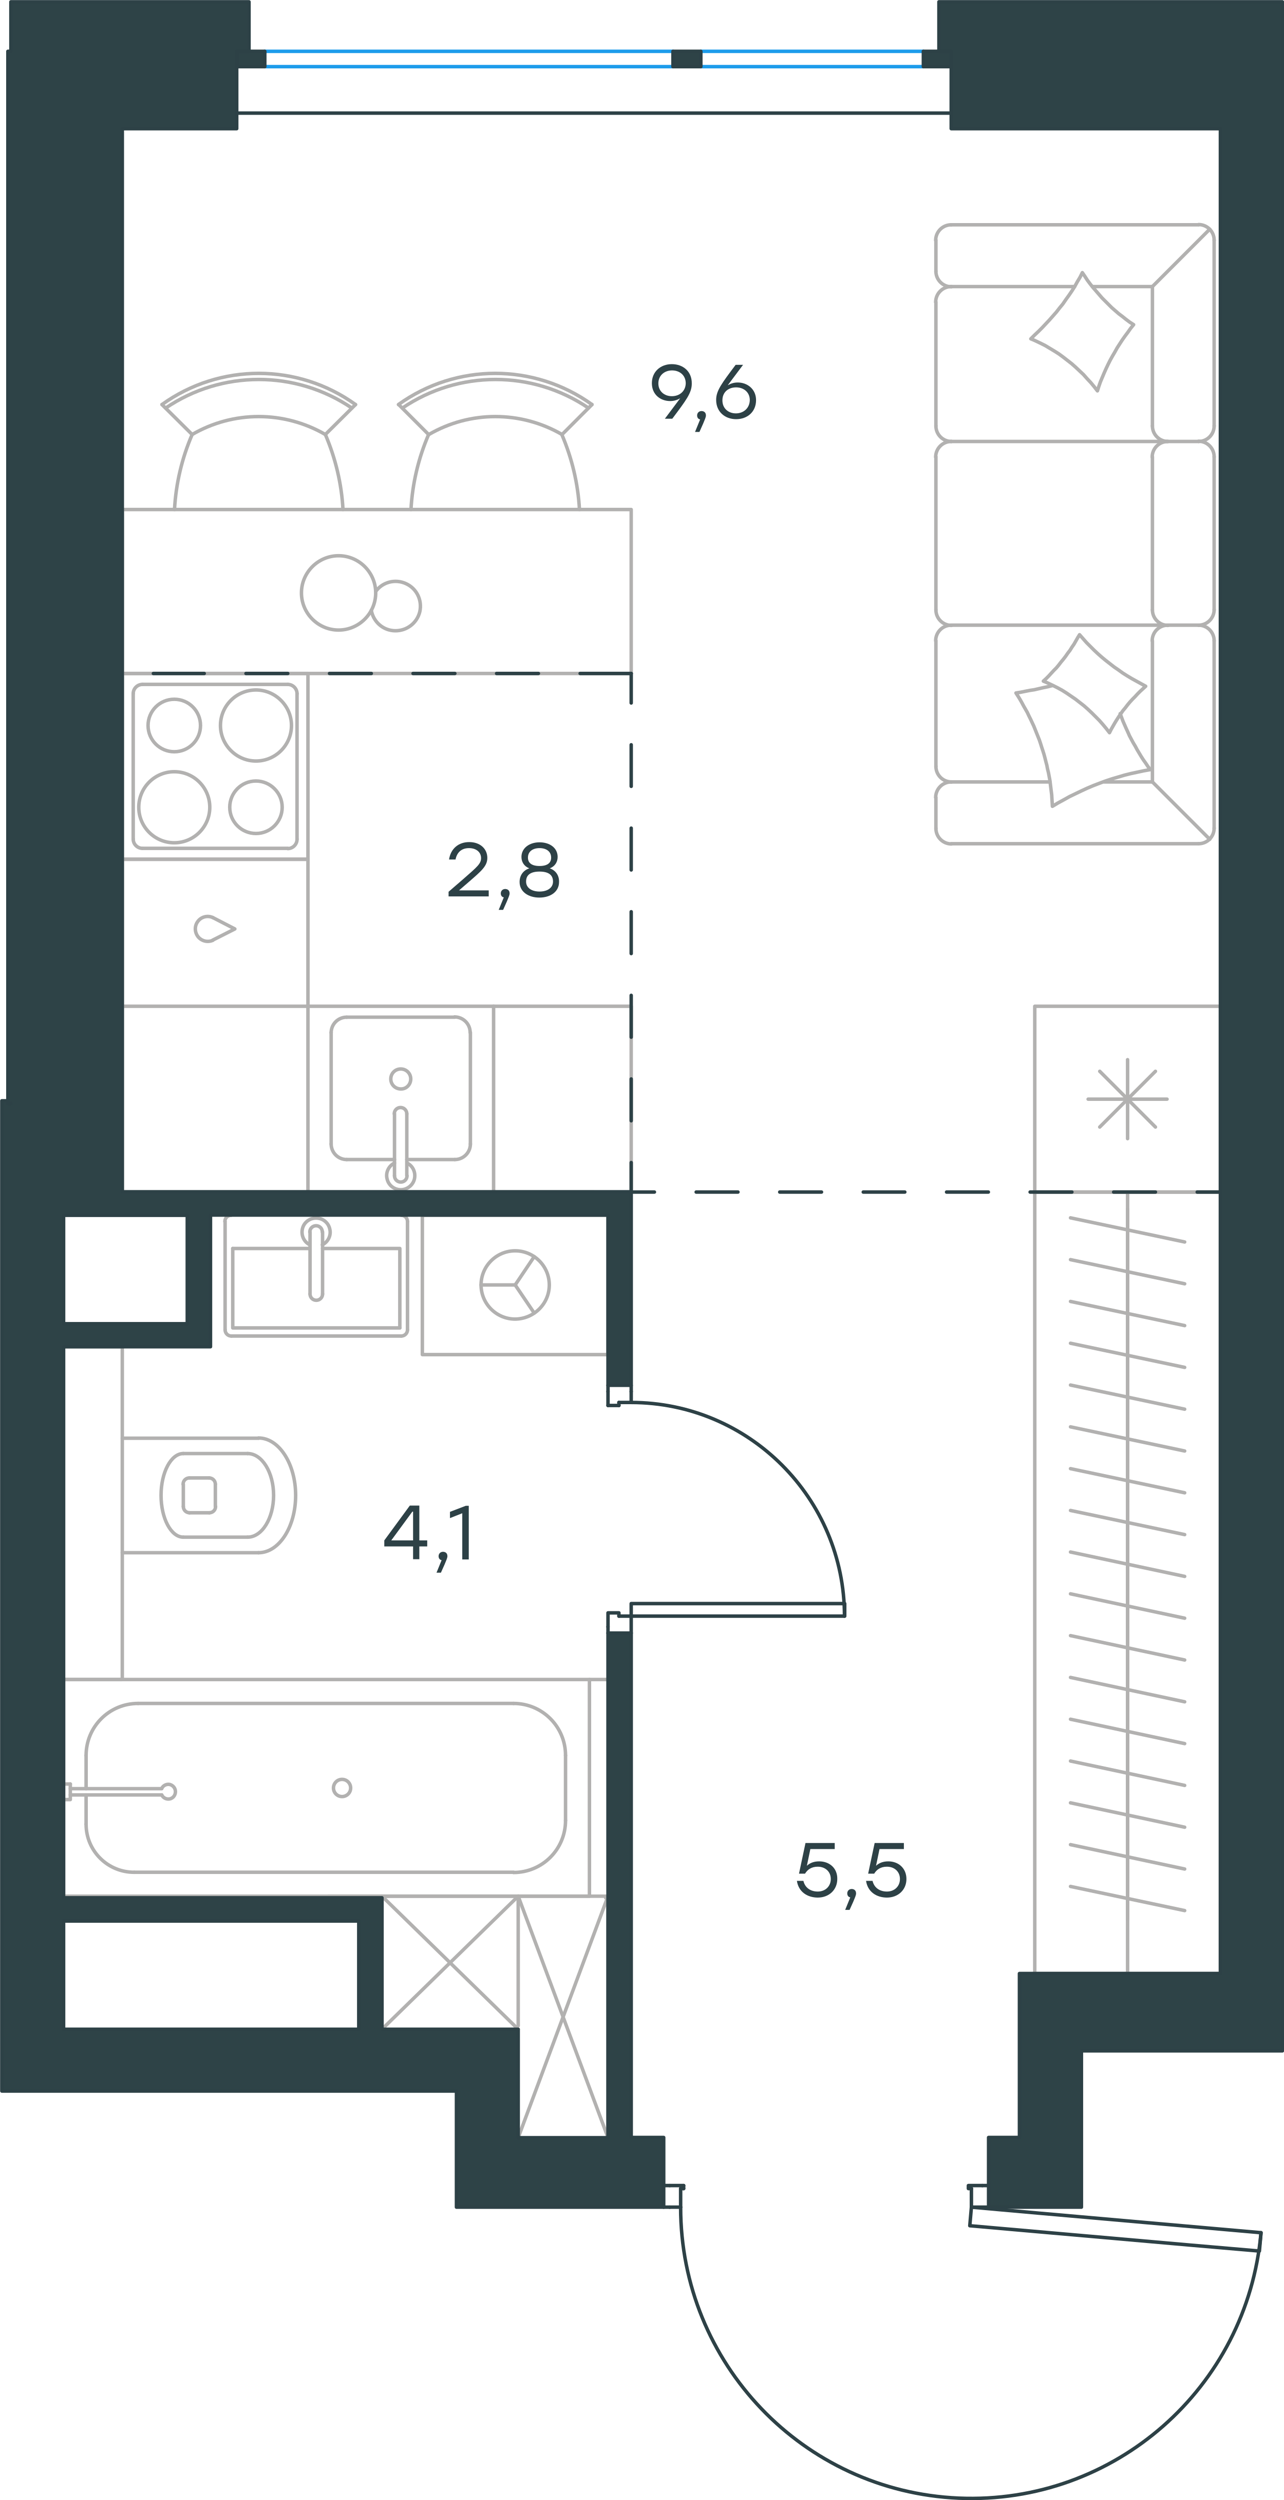 <?xml version="1.0" encoding="utf-8"?>
<!-- Generator: Adobe Illustrator 26.5.0, SVG Export Plug-In . SVG Version: 6.00 Build 0)  -->
<svg version="1.1" id="Слой_1" xmlns:xodm="http://www.corel.com/coreldraw/odm/2003"
	 xmlns="http://www.w3.org/2000/svg" xmlns:xlink="http://www.w3.org/1999/xlink" x="0px" y="0px" viewBox="0 0 553.3 1076.5"
	 style="enable-background:new 0 0 553.3 1076.5;" xml:space="preserve">
<style type="text/css">
	.st0{fill:none;stroke:#B2B1B0;stroke-width:1.5;stroke-linecap:round;stroke-linejoin:round;stroke-miterlimit:10;}
	.st1{fill:none;stroke:#1D9CEB;stroke-width:1.5;stroke-linecap:round;stroke-linejoin:round;stroke-miterlimit:10;}
	.st2{fill:none;stroke:#2D4146;stroke-width:1.5;stroke-linecap:round;stroke-linejoin:round;stroke-miterlimit:10;}
	
		.st3{fill-rule:evenodd;clip-rule:evenodd;fill:#2E4347;stroke:#2D4146;stroke-width:1.5;stroke-linecap:round;stroke-linejoin:round;stroke-miterlimit:10;}
	.st4{fill:#2D4146;}
</style>
<g id="Слой_x0020_1">
	<path class="st0" d="M253.6,175.7c-24.2-16.4-56-16.4-80.2,0"/>
	<path class="st0" d="M255.1,174.2c-24.9-17.9-58.5-17.9-83.4,0"/>
	<line class="st0" x1="242.2" y1="187.1" x2="255.1" y2="174.2"/>
	<line class="st0" x1="184.7" y1="187.1" x2="171.8" y2="174.2"/>
	<path class="st0" d="M242.2,187.1c-17.8-10.3-39.7-10.3-57.4,0"/>
	<path class="st0" d="M184.7,187.1c-4.4,10.2-7,21.1-7.6,32.3"/>
	<path class="st0" d="M249.7,219.4c-0.6-11.1-3.2-22-7.6-32.3"/>
	<path class="st0" d="M160,262.8c0.9,5,5.1,8.7,10.2,8.8c5.1,0.1,9.5-3.3,10.7-8.2c1.1-4.9-1.3-10-6-12.1c-4.6-2.1-10.1-0.7-13,3.4"
		/>
	<path class="st0" d="M161.9,255.3c0-8.8-7.2-16-16-16c-8.8,0-16,7.2-16,16s7.2,16,16,16C154.7,271.3,161.9,264.1,161.9,255.3"/>
	<path class="st0" d="M151.6,175.7c-24.2-16.4-56-16.4-80.2,0"/>
	<path class="st0" d="M153.2,174.2c-24.9-17.9-58.5-17.9-83.4,0"/>
	<line class="st0" x1="140.2" y1="187.1" x2="153.2" y2="174.2"/>
	<line class="st0" x1="82.8" y1="187.1" x2="69.8" y2="174.2"/>
	<path class="st0" d="M140.2,187.1c-17.8-10.3-39.7-10.3-57.4,0"/>
	<path class="st0" d="M82.8,187.1c-4.4,10.2-7,21.1-7.6,32.3"/>
	<path class="st0" d="M147.8,219.4c-0.6-11.1-3.2-22-7.6-32.3"/>
	<polyline class="st0" points="272,219.4 52.7,219.4 52.7,290 272,290 272,219.4 	"/>
	<path class="st0" d="M75.1,332.3c-8.5,0-15.3,6.9-15.3,15.3c0,8.5,6.9,15.3,15.3,15.3c8.5,0,15.3-6.9,15.3-15.3
		C90.4,339.2,83.6,332.3,75.1,332.3"/>
	<path class="st0" d="M75.1,301.1c-6.3,0-11.3,5.1-11.3,11.3c0,6.3,5.1,11.3,11.3,11.3c6.3,0,11.3-5.1,11.3-11.3
		C86.4,306.2,81.4,301.1,75.1,301.1"/>
	<path class="st0" d="M110.3,297.1c-8.5,0-15.3,6.9-15.3,15.3s6.9,15.3,15.3,15.3c8.5,0,15.3-6.9,15.3-15.3
		C125.6,304,118.7,297.1,110.3,297.1"/>
	<path class="st0" d="M110.3,336.3c-6.3,0-11.3,5.1-11.3,11.3c0,6.3,5.1,11.3,11.3,11.3c6.3,0,11.3-5.1,11.3-11.3
		C121.6,341.4,116.5,336.3,110.3,336.3"/>
	<path class="st0" d="M61.4,294.7c-2.2,0-4,1.8-4,4"/>
	<path class="st0" d="M57.4,361.3c0,2.2,1.8,4,4,4"/>
	<path class="st0" d="M128,298.7c0-2.2-1.8-4-4-4"/>
	<path class="st0" d="M124,365.4c2.2,0,4-1.8,4-4"/>
	<line class="st0" x1="57.4" y1="298.7" x2="57.4" y2="361.3"/>
	<line class="st0" x1="124" y1="294.7" x2="61.4" y2="294.7"/>
	<line class="st0" x1="128" y1="361.3" x2="128" y2="298.7"/>
	<line class="st0" x1="61.4" y1="365.3" x2="124" y2="365.3"/>
	<polyline class="st0" points="132.7,290 52.7,290 52.7,370 132.7,370 132.7,290 	"/>
	<line class="st0" x1="196" y1="499.3" x2="175.3" y2="499.3"/>
	<path class="st0" d="M177,464.6c0-2.4-1.9-4.3-4.3-4.3c-2.4,0-4.3,1.9-4.3,4.3c0,2.4,1.9,4.3,4.3,4.3C175.1,469,177,467,177,464.6"
		/>
	<path class="st0" d="M175.3,479.6c0-1.5-1.2-2.7-2.7-2.7c-1.5,0-2.7,1.2-2.7,2.7"/>
	<line class="st0" x1="175.3" y1="506.3" x2="175.3" y2="479.6"/>
	<path class="st0" d="M170,506.3c0,1.5,1.2,2.7,2.7,2.7c1.5,0,2.7-1.2,2.7-2.7"/>
	<line class="st0" x1="170" y1="506.3" x2="170" y2="479.6"/>
	<path class="st0" d="M170,500.8c-2.5,1.2-3.9,4.1-3.2,6.8c0.6,2.8,3.1,4.7,5.9,4.7c2.8,0,5.3-2,5.9-4.7c0.6-2.8-0.7-5.6-3.2-6.8"/>
	<path class="st0" d="M196,499.3c3.7,0,6.7-3,6.7-6.7"/>
	<path class="st0" d="M142.7,492.6c0,3.7,3,6.7,6.7,6.7"/>
	<path class="st0" d="M202.6,444.6c0-3.7-3-6.7-6.7-6.7"/>
	<path class="st0" d="M149.4,438c-3.7,0-6.7,3-6.7,6.7"/>
	<line class="st0" x1="202.7" y1="492.6" x2="202.7" y2="444.6"/>
	<line class="st0" x1="196" y1="438" x2="149.4" y2="438"/>
	<line class="st0" x1="142.7" y1="444.6" x2="142.7" y2="492.6"/>
	<line class="st0" x1="149.4" y1="499.3" x2="170" y2="499.3"/>
	<polyline class="st0" points="212.7,513.3 212.7,433.3 132.7,433.3 132.7,513.3 212.7,513.3 	"/>
	<path class="st0" d="M91.7,395.1c-2.2-1-4.9-0.4-6.4,1.6c-1.5,1.9-1.5,4.6,0,6.6c1.5,1.9,4.1,2.6,6.4,1.6"/>
	<polyline class="st0" points="91.7,395.1 101.2,400 91.7,404.8 	"/>
	<polyline class="st0" points="132.7,370 52.7,370 52.7,433.3 132.7,433.3 132.7,370 	"/>
	<polyline class="st0" points="272,513.3 272,433.3 212.7,433.3 	"/>
	<line class="st0" x1="212.7" y1="513.3" x2="256" y2="513.3"/>
	<polyline class="st0" points="132.7,513.3 52.7,513.3 52.7,433.3 	"/>
	<line class="st0" x1="254" y1="723.2" x2="262" y2="723.2"/>
	<line class="st0" x1="485.9" y1="520.6" x2="485.9" y2="538.6"/>
	<line class="st0" x1="510.5" y1="534.8" x2="461.3" y2="524.4"/>
	<line class="st0" x1="485.9" y1="538.6" x2="485.9" y2="556.6"/>
	<line class="st0" x1="510.5" y1="552.8" x2="461.3" y2="542.4"/>
	<line class="st0" x1="485.9" y1="556.6" x2="485.9" y2="574.6"/>
	<line class="st0" x1="510.5" y1="570.8" x2="461.3" y2="560.4"/>
	<line class="st0" x1="485.9" y1="574.6" x2="485.9" y2="592.6"/>
	<line class="st0" x1="510.5" y1="588.8" x2="461.3" y2="578.4"/>
	<line class="st0" x1="485.9" y1="592.6" x2="485.9" y2="610.6"/>
	<line class="st0" x1="510.5" y1="606.8" x2="461.3" y2="596.4"/>
	<line class="st0" x1="485.9" y1="610.6" x2="485.9" y2="628.6"/>
	<line class="st0" x1="510.5" y1="624.8" x2="461.3" y2="614.4"/>
	<line class="st0" x1="485.9" y1="628.6" x2="485.9" y2="646.6"/>
	<line class="st0" x1="510.5" y1="642.8" x2="461.3" y2="632.4"/>
	<line class="st0" x1="485.9" y1="646.6" x2="485.9" y2="664.6"/>
	<line class="st0" x1="510.5" y1="660.8" x2="461.3" y2="650.4"/>
	<line class="st0" x1="485.9" y1="664.6" x2="485.9" y2="682.6"/>
	<line class="st0" x1="510.5" y1="678.8" x2="461.3" y2="668.3"/>
	<line class="st0" x1="485.9" y1="682.6" x2="485.9" y2="700.6"/>
	<line class="st0" x1="510.5" y1="696.8" x2="461.3" y2="686.3"/>
	<line class="st0" x1="485.9" y1="700.6" x2="485.9" y2="718.5"/>
	<line class="st0" x1="510.5" y1="714.8" x2="461.3" y2="704.3"/>
	<line class="st0" x1="485.9" y1="513.3" x2="485.9" y2="849.8"/>
	<line class="st0" x1="485.9" y1="718.5" x2="485.9" y2="736.6"/>
	<line class="st0" x1="510.5" y1="732.8" x2="461.3" y2="722.3"/>
	<line class="st0" x1="485.9" y1="736.6" x2="485.9" y2="754.5"/>
	<line class="st0" x1="510.5" y1="750.8" x2="461.3" y2="740.3"/>
	<line class="st0" x1="485.9" y1="754.5" x2="485.9" y2="772.5"/>
	<line class="st0" x1="510.5" y1="768.8" x2="461.3" y2="758.3"/>
	<line class="st0" x1="485.9" y1="772.5" x2="485.9" y2="790.5"/>
	<line class="st0" x1="510.5" y1="786.8" x2="461.3" y2="776.3"/>
	<line class="st0" x1="485.9" y1="790.5" x2="485.9" y2="808.5"/>
	<line class="st0" x1="510.5" y1="804.8" x2="461.3" y2="794.3"/>
	<line class="st0" x1="485.9" y1="808.5" x2="485.9" y2="826.5"/>
	<line class="st0" x1="510.5" y1="822.7" x2="461.3" y2="812.3"/>
	<polyline class="st0" points="525.9,849.8 445.9,849.8 445.9,513.3 525.9,513.3 525.9,849.8 	"/>
	<line class="st0" x1="473.9" y1="485.3" x2="497.9" y2="461.3"/>
	<line class="st0" x1="497.9" y1="485.3" x2="473.9" y2="461.3"/>
	<line class="st0" x1="468.9" y1="473.3" x2="502.9" y2="473.3"/>
	<line class="st0" x1="485.9" y1="490.3" x2="485.9" y2="456.3"/>
	<polyline class="st0" points="445.9,433.3 525.9,433.3 525.9,513.3 445.9,513.3 445.9,433.3 	"/>
	<line class="st0" x1="496.6" y1="123.4" x2="470.7" y2="123.4"/>
	<polyline class="st0" points="444.2,145.9 445.2,146.3 446.3,146.8 448.4,147.8 450.4,148.8 452.4,150 454.4,151.2 456.3,152.4 
		458.2,153.8 460,155.2 461.8,156.6 463.5,158.1 465.2,159.7 466.9,161.3 468.4,163 470,164.7 471.5,166.5 472.9,168.3 473.5,166.4 
		474.2,164.4 475,162.5 475.8,160.6 476.6,158.8 477.5,156.9 478.4,155.1 479.4,153.3 480.4,151.6 481.4,149.8 482.5,148.1 
		483.6,146.4 484.8,144.7 486,143.1 487.2,141.4 488.5,139.8 486.8,138.7 485.2,137.5 483.7,136.3 482.1,135.1 480.6,133.8 
		479.1,132.5 477.7,131.1 476.3,129.7 474.9,128.3 473.6,126.8 472.3,125.3 471,123.8 469.8,122.3 468.6,120.7 467.5,119 
		466.4,117.4 465.4,119.4 464.2,121.4 463.1,123.4 461.9,125.3 460.6,127.2 459.3,129 458,130.9 456.6,132.6 455.2,134.4 
		453.7,136.1 452.2,137.8 450.6,139.5 449.1,141.1 447.5,142.7 445.8,144.3 444.2,145.9 	"/>
	<line class="st0" x1="496.6" y1="336.7" x2="475.9" y2="336.7"/>
	<polyline class="st0" points="453.5,295.2 451.6,295.7 449.6,296.1 445.7,297 443.7,297.3 441.7,297.7 439.7,298.1 437.8,298.4 
		438.7,299.8 439.5,301.1 440.3,302.5 441.1,304 441.9,305.4 442.7,306.8 443.4,308.3 444.1,309.7 444.8,311.2 445.5,312.7 
		446.1,314.2 446.7,315.7 447.3,317.2 447.9,318.7 448.4,320.2 448.9,321.8 449.4,323.3 449.9,324.9 450.3,326.4 450.7,328 
		451.1,329.5 451.4,331.1 451.8,332.7 452.1,334.3 452.4,335.9 452.6,337.5 452.8,339.1 453,340.7 453.2,342.3 453.3,344 
		453.4,345.6 453.5,347.2 456,345.7 458.4,344.4 460.9,343 463.4,341.8 465.9,340.6 468.5,339.4 471.1,338.3 473.7,337.3 
		476.4,336.3 479.1,335.4 481.8,334.6 484.5,333.8 487.3,333.1 490.1,332.5 492.9,331.9 495.7,331.4 494.7,330.1 493.7,328.6 
		492.7,327.2 491.8,325.8 490.9,324.3 490,322.8 489.2,321.3 488.3,319.8 487.5,318.3 486.7,316.8 486,315.2 485.3,313.7 
		484.6,312.1 483.9,310.5 483.3,308.9 482.7,307.3 	"/>
	<polyline class="st0" points="449.6,293.3 450.6,293.7 451.7,294.2 453.8,295.2 455.8,296.2 457.8,297.3 459.7,298.5 461.6,299.8 
		463.5,301.1 465.3,302.5 467.1,303.9 468.8,305.4 470.5,307 472.1,308.6 473.7,310.2 475.2,311.9 476.7,313.7 478.1,315.5 
		478.8,314.1 479.6,312.7 480.4,311.3 481.2,310 482.1,308.6 483,307.3 483.9,306 484.9,304.8 485.9,303.5 486.9,302.3 488,301.1 
		489.1,300 490.2,298.8 491.3,297.7 492.5,296.6 493.7,295.5 491.7,294.4 489.7,293.3 487.7,292.2 485.7,291 483.8,289.8 482,288.5 
		480.1,287.2 478.3,285.8 476.5,284.4 474.8,283 473.1,281.5 471.4,279.9 469.8,278.3 468.2,276.7 466.7,275 465.2,273.3 
		464.4,274.6 463.6,276 462.8,277.4 461.9,278.7 461.1,280 460.1,281.3 459.2,282.6 458.2,283.9 457.2,285.1 456.2,286.4 
		455.2,287.6 454.1,288.7 453,289.9 451.9,291.1 450.8,292.2 449.6,293.3 	"/>
	<line class="st0" x1="496.6" y1="123.4" x2="521.3" y2="98.7"/>
	<line class="st0" x1="496.6" y1="336.7" x2="521.3" y2="361.4"/>
	<line class="st0" x1="523.2" y1="275.9" x2="523.2" y2="356.7"/>
	<line class="st0" x1="496.6" y1="275.9" x2="496.6" y2="336.7"/>
	<line class="st0" x1="523.2" y1="183.4" x2="523.2" y2="103.4"/>
	<line class="st0" x1="523.2" y1="262.6" x2="523.2" y2="196.7"/>
	<line class="st0" x1="496.6" y1="196.7" x2="496.6" y2="262.6"/>
	<line class="st0" x1="496.6" y1="123.4" x2="496.6" y2="183.4"/>
	<path class="st0" d="M516.5,190.1c3.7,0,6.7-3,6.7-6.7"/>
	<path class="st0" d="M523.2,196.7c0-3.7-3-6.7-6.7-6.7"/>
	<path class="st0" d="M516.5,269.2c3.7,0,6.7-3,6.7-6.7"/>
	<path class="st0" d="M523.2,275.9c0-3.7-3-6.7-6.7-6.7"/>
	<path class="st0" d="M496.6,183.4c0,3.7,3,6.7,6.7,6.7"/>
	<path class="st0" d="M503.2,190.1c-3.7,0-6.7,3-6.7,6.7"/>
	<path class="st0" d="M496.6,262.6c0,3.7,3,6.7,6.7,6.7"/>
	<path class="st0" d="M503.2,269.2c-3.7,0-6.7,3-6.7,6.7"/>
	<line class="st0" x1="403.3" y1="183.4" x2="403.3" y2="130.1"/>
	<line class="st0" x1="403.3" y1="262.6" x2="403.3" y2="196.7"/>
	<line class="st0" x1="403.3" y1="330" x2="403.3" y2="275.9"/>
	<path class="st0" d="M409.9,123.4c-3.7,0-6.7,3-6.7,6.7"/>
	<path class="st0" d="M403.3,183.4c0,3.7,3,6.7,6.7,6.7"/>
	<path class="st0" d="M409.9,190.1c-3.7,0-6.7,3-6.7,6.7"/>
	<path class="st0" d="M403.3,262.6c0,3.7,3,6.7,6.7,6.7"/>
	<path class="st0" d="M409.9,269.2c-3.7,0-6.7,3-6.7,6.7"/>
	<path class="st0" d="M403.3,330c0,3.7,3,6.7,6.7,6.7"/>
	<path class="st0" d="M403.3,116.8c0,3.7,3,6.7,6.7,6.7"/>
	<path class="st0" d="M409.9,96.8c-3.7,0-6.7,3-6.7,6.7"/>
	<path class="st0" d="M523.2,103.4c0-3.7-3-6.7-6.7-6.7"/>
	<path class="st0" d="M516.5,363.3c3.7,0,6.7-3,6.7-6.7"/>
	<path class="st0" d="M409.9,336.7c-3.7,0-6.7,3-6.7,6.7"/>
	<path class="st0" d="M403.3,356.7c0,3.7,3,6.7,6.7,6.7"/>
	<line class="st0" x1="516.5" y1="190.1" x2="409.9" y2="190.1"/>
	<line class="st0" x1="516.5" y1="269.2" x2="409.9" y2="269.2"/>
	<line class="st0" x1="516.5" y1="96.8" x2="409.9" y2="96.8"/>
	<line class="st0" x1="403.3" y1="103.4" x2="403.3" y2="116.8"/>
	<line class="st0" x1="409.9" y1="123.4" x2="463.1" y2="123.4"/>
	<line class="st0" x1="516.5" y1="363.3" x2="409.9" y2="363.3"/>
	<line class="st0" x1="403.3" y1="356.7" x2="403.3" y2="343.4"/>
	<line class="st0" x1="409.9" y1="336.7" x2="452.5" y2="336.7"/>
	<path class="st0" d="M90.2,651.4c1.5,0,2.7-1.2,2.7-2.7"/>
	<path class="st0" d="M92.8,639.1c0-1.5-1.2-2.7-2.7-2.7"/>
	<path class="st0" d="M79,648.7c0,1.5,1.2,2.7,2.7,2.7"/>
	<path class="st0" d="M81.6,636.4c-1.5,0-2.7,1.2-2.7,2.7"/>
	<line class="st0" x1="81.6" y1="651.4" x2="90.2" y2="651.4"/>
	<line class="st0" x1="92.8" y1="648.7" x2="92.8" y2="639.1"/>
	<line class="st0" x1="90.2" y1="636.4" x2="81.6" y2="636.4"/>
	<line class="st0" x1="79" y1="639.1" x2="79" y2="648.7"/>
	<path class="st0" d="M79,625.9c-5.3,0-9.6,8.1-9.6,18c0,9.9,4.3,18,9.6,18"/>
	<line class="st0" x1="106.7" y1="661.9" x2="79" y2="661.9"/>
	<path class="st0" d="M106.7,661.9c6.2,0,11.2-8.1,11.2-18c0-9.9-5-18-11.2-18"/>
	<line class="st0" x1="106.7" y1="625.9" x2="79" y2="625.9"/>
	<path class="st0" d="M111.4,668.6c8.8,0,16-11,16-24.7c0-13.6-7.2-24.7-16-24.7"/>
	<line class="st0" x1="111.4" y1="668.6" x2="52.7" y2="668.6"/>
	<line class="st0" x1="111.4" y1="619.3" x2="52.7" y2="619.3"/>
	<polyline class="st0" points="27.4,723.2 52.7,723.2 52.7,579.9 27.4,579.9 	"/>
	<line class="st0" x1="37.1" y1="785.5" x2="37.1" y2="772.9"/>
	<path class="st0" d="M69.7,772.9c0.6,1.3,2.1,2,3.5,1.7c1.4-0.3,2.4-1.6,2.4-3.1c0-1.5-1-2.7-2.4-3.1c-1.4-0.3-2.9,0.4-3.5,1.7"/>
	<line class="st0" x1="30.3" y1="772.9" x2="69.7" y2="772.9"/>
	<line class="st0" x1="30.3" y1="770.2" x2="69.7" y2="770.2"/>
	<line class="st0" x1="30.3" y1="768.2" x2="27.4" y2="768.2"/>
	<polyline class="st0" points="30.3,768.2 30.3,774.9 27.4,774.9 	"/>
	<path class="st0" d="M143.7,769.9c0,2,1.6,3.7,3.7,3.7c2,0,3.7-1.6,3.7-3.7c0-2-1.6-3.7-3.7-3.7
		C145.3,766.2,143.7,767.9,143.7,769.9"/>
	<path class="st0" d="M37.1,785.5c0,11.5,9.3,20.7,20.7,20.7"/>
	<path class="st0" d="M59.5,733.5c-12.4,0-22.4,10-22.4,22.4"/>
	<path class="st0" d="M221.3,806.3c12.4,0,22.4-10,22.4-22.4"/>
	<path class="st0" d="M243.7,755.9c0-12.4-10-22.4-22.4-22.4"/>
	<line class="st0" x1="37.1" y1="755.9" x2="37.1" y2="770.2"/>
	<line class="st0" x1="57.9" y1="806.2" x2="221.3" y2="806.2"/>
	<line class="st0" x1="243.7" y1="783.9" x2="243.7" y2="755.9"/>
	<line class="st0" x1="221.3" y1="733.5" x2="59.5" y2="733.5"/>
	<polyline class="st0" points="27.4,723.2 27.4,816.5 254,816.5 254,723.2 27.4,723.2 	"/>
	<polyline class="st0" points="230.2,565.4 222,553.3 230.2,541.1 	"/>
	<line class="st0" x1="222" y1="553.3" x2="207.3" y2="553.3"/>
	<path class="st0" d="M236.7,553.3c0-8.1-6.6-14.7-14.7-14.7c-8.1,0-14.7,6.6-14.7,14.7c0,8.1,6.6,14.7,14.7,14.7
		C230.1,567.9,236.7,561.4,236.7,553.3"/>
	<polyline class="st0" points="262,583.3 262,523.3 182,523.3 182,583.3 262,583.3 	"/>
	<line class="st0" x1="133.6" y1="537.6" x2="100.3" y2="537.6"/>
	<polyline class="st0" points="139,537.6 172.3,537.6 172.3,571.8 	"/>
	<polyline class="st0" points="172.3,571.8 100.3,571.8 100.3,537.6 	"/>
	<path class="st0" d="M97,572.6c0,1.5,1.2,2.7,2.7,2.7"/>
	<path class="st0" d="M172.9,575.3c1.5,0,2.7-1.2,2.7-2.7"/>
	<path class="st0" d="M99.6,523.3c-1.5,0-2.7,1.2-2.7,2.7"/>
	<path class="st0" d="M175.6,526c0-1.5-1.2-2.7-2.7-2.7"/>
	<path class="st0" d="M133.6,557.2c0,1.5,1.2,2.7,2.7,2.7c1.5,0,2.7-1.2,2.7-2.7"/>
	<line class="st0" x1="133.6" y1="530.5" x2="133.6" y2="557.2"/>
	<path class="st0" d="M138.9,530.5c0-1.5-1.2-2.7-2.7-2.7c-1.5,0-2.7,1.2-2.7,2.7"/>
	<line class="st0" x1="139" y1="530.5" x2="139" y2="557.2"/>
	<path class="st0" d="M138.9,536c2.5-1.2,3.9-4.1,3.2-6.8c-0.6-2.8-3.1-4.7-5.9-4.7c-2.8,0-5.3,1.9-5.9,4.7
		c-0.6,2.8,0.7,5.6,3.2,6.8"/>
	<line class="st0" x1="97" y1="526" x2="97" y2="572.6"/>
	<line class="st0" x1="99.7" y1="575.3" x2="172.9" y2="575.3"/>
	<line class="st0" x1="175.6" y1="572.6" x2="175.6" y2="526"/>
	<line class="st0" x1="262" y1="920.5" x2="223.3" y2="816.5"/>
	<polyline class="st0" points="261.5,816.5 262,816.5 223.3,920.5 	"/>
	<line class="st0" x1="262" y1="816.5" x2="262" y2="920.5"/>
	<line class="st0" x1="223.3" y1="872.3" x2="223.3" y2="816.5"/>
	<line class="st0" x1="223.3" y1="816.5" x2="164.6" y2="873.8"/>
	<polyline class="st0" points="164.6,873.8 164.6,816.5 223.3,873.8 	"/>
	<polyline class="st0" points="141.4,816.5 261,816.5 261,817.2 	"/>
	<line class="st1" x1="397.9" y1="28.7" x2="302" y2="28.7"/>
	<line class="st1" x1="290" y1="28.7" x2="114" y2="28.7"/>
	<line class="st1" x1="397.9" y1="22.1" x2="302" y2="22.1"/>
	<line class="st1" x1="290" y1="22.1" x2="114" y2="22.1"/>
	<line class="st2" x1="272" y1="513.3" x2="282" y2="513.3"/>
	<line class="st2" x1="300" y1="513.3" x2="318" y2="513.3"/>
	<line class="st2" x1="336" y1="513.3" x2="354" y2="513.3"/>
	<line class="st2" x1="372" y1="513.3" x2="389.9" y2="513.3"/>
	<line class="st2" x1="407.9" y1="513.3" x2="425.9" y2="513.3"/>
	<line class="st2" x1="443.9" y1="513.3" x2="461.9" y2="513.3"/>
	<line class="st2" x1="479.9" y1="513.3" x2="497.9" y2="513.3"/>
	<line class="st2" x1="515.9" y1="513.3" x2="525.9" y2="513.3"/>
	<line class="st2" x1="272" y1="513.3" x2="272" y2="500.6"/>
	<line class="st2" x1="272" y1="482.6" x2="272" y2="464.6"/>
	<line class="st2" x1="272" y1="446.6" x2="272" y2="428.6"/>
	<line class="st2" x1="272" y1="410.6" x2="272" y2="392.6"/>
	<line class="st2" x1="272" y1="374.6" x2="272" y2="356.6"/>
	<line class="st2" x1="272" y1="338.6" x2="272" y2="320.7"/>
	<line class="st2" x1="272" y1="302.7" x2="272" y2="290"/>
	<line class="st2" x1="66.1" y1="290" x2="88" y2="290"/>
	<line class="st2" x1="106" y1="290" x2="124" y2="290"/>
	<line class="st2" x1="142" y1="290" x2="160" y2="290"/>
	<line class="st2" x1="178" y1="290" x2="196" y2="290"/>
	<line class="st2" x1="214" y1="290" x2="232" y2="290"/>
	<line class="st2" x1="250" y1="290" x2="272" y2="290"/>
	<line class="st2" x1="272" y1="599.2" x2="272" y2="596.6"/>
	<polyline class="st2" points="272,703.2 272,700.5 272,695.9 	"/>
	<line class="st2" x1="272" y1="603.9" x2="272" y2="599.2"/>
	<path class="st2" d="M363.9,695.9c0-50.8-41.2-92-92-92"/>
	<line class="st2" x1="262" y1="599.2" x2="262" y2="605.2"/>
	<line class="st2" x1="262" y1="700.5" x2="262" y2="703.2"/>
	<line class="st2" x1="272" y1="695.9" x2="266.7" y2="695.9"/>
	<polyline class="st2" points="262,700.5 262,694.5 266.7,694.5 266.7,695.9 	"/>
	<line class="st2" x1="266.7" y1="603.9" x2="266.7" y2="605.2"/>
	<line class="st2" x1="262" y1="596.6" x2="262" y2="599.2"/>
	<line class="st2" x1="272" y1="603.9" x2="266.7" y2="603.9"/>
	<line class="st2" x1="266.7" y1="605.2" x2="262" y2="605.2"/>
	<polyline class="st2" points="301.3,695.9 364,695.9 364,690.5 334.7,690.5 272,690.5 272,695.9 301.3,695.9 	"/>
	<line class="st2" x1="288.6" y1="950.4" x2="286" y2="950.4"/>
	<polyline class="st2" points="425.9,950.4 423.3,950.4 418.6,950.4 	"/>
	<line class="st2" x1="293.3" y1="950.4" x2="288.6" y2="950.4"/>
	<path class="st2" d="M293.3,950.5c0,67.1,52.8,122.3,119.8,125.2c67,2.9,124.4-47.4,130.3-114.3"/>
	<line class="st2" x1="288.6" y1="941.1" x2="294.6" y2="941.1"/>
	<line class="st2" x1="423.3" y1="941.1" x2="425.9" y2="941.1"/>
	<line class="st2" x1="418.6" y1="950.4" x2="418.6" y2="942.4"/>
	<polyline class="st2" points="423.3,941.1 417.3,941.1 417.3,942.4 418.6,942.4 	"/>
	<line class="st2" x1="293.3" y1="942.4" x2="294.6" y2="942.4"/>
	<line class="st2" x1="286" y1="941.1" x2="288.6" y2="941.1"/>
	<line class="st2" x1="293.3" y1="950.4" x2="293.3" y2="942.4"/>
	<line class="st2" x1="294.6" y1="942.4" x2="294.6" y2="941.1"/>
	<polyline class="st2" points="543.4,961.4 542.7,969.3 513.6,966.8 417.9,958.4 418.6,950.4 447.8,953 543.4,961.4 	"/>
	<polygon class="st3" points="409.9,22.1 397.9,22.1 397.9,28.7 409.9,28.7 	"/>
	<polygon class="st3" points="302,22.1 290,22.1 290,28.7 302,28.7 	"/>
	<polygon class="st3" points="114.1,22.1 102.1,22.1 102.1,28.7 114.1,28.7 	"/>
	<line class="st2" x1="409.9" y1="48.7" x2="102.1" y2="48.7"/>
	<path class="st3" d="M4.7,475.1v0.1H3.4L4.7,475.1z M0.8,883.1v17.3h26.6h56H114h82.7v36v10v0.7v3.3H286v-3.3v-26.7h-14V703.2h-10
		v217.3h-38.7v-46.7h-26.6h-32.1v-46.6v-10h-10H27.4V579.9h25.3h38v-10v-46.7H262v73.3h10v-83.3h-10H52.7v-16.7V55.4H102V22.1h4h1.3
		V0.8h-1.3H4.7v21.3H3.4v451.9H0.8v22.7v26.7L0.8,883.1L0.8,883.1z M80.7,523.3v46.7h-28H27.4v-46.7h25.3H80.7z M154.6,873.8H27.4
		v-46.6h127.2L154.6,873.8L154.6,873.8z M552.6,568.6v-46.7v-10V55.4V0.8h-148v21.3h5.3v33.3h116v794.4h-86.6v33.3v37.3h-13.3v26.7
		v3.3h40v-13.3v-54h86.6v-33.3v-53.3v-10V578.6V568.6z"/>
	<path class="st4" d="M184.1,663.3h-3.4v-15h-4.1l-11,15v2.6h12.4v5.5h2.7v-5.5h3.4V663.3z M168.6,663.3l9.1-12.4h0.3v12.4
		L168.6,663.3z"/>
	<path id="_x31_" class="st4" d="M192.8,670.1c0-1.5-1.1-1.9-1.9-1.9c-1.1,0-1.9,0.8-1.9,1.9c0,0.9,0.5,1.6,1.3,1.7l-2.2,5.4h1.9
		C192.7,671.3,192.8,670.6,192.8,670.1L192.8,670.1z"/>
	<polygon id="_x32_" class="st4" points="200.7,648.4 193.9,651 193.9,653.7 199.2,651.6 199.2,671.5 202,671.5 202,648.4 	"/>
	<path class="st4" d="M289.5,156.8c-4.8,0-8.6,3.2-8.6,8.2c0,5,3.8,7.7,7.9,7.7c1.7,0,3.1-0.5,4.3-1.2l-6.6,8.8h3.2
		c6-8,8.4-11.1,8.4-15.1C298.2,159.9,294.3,156.8,289.5,156.8z M289.5,170.6c-3.2,0-5.8-2.1-5.8-5.5c0-3.4,2.6-5.6,5.9-5.6
		c3.3,0,5.9,2.1,5.9,5.6C295.4,168.4,292.9,170.6,289.5,170.6z"/>
	<path id="_x31__00000039840706680970835480000016615691488390513815_" class="st4" d="M304.2,178.9c0-1.5-1.1-1.9-1.9-1.9
		c-1.1,0-1.9,0.8-1.9,1.9c0,0.9,0.5,1.6,1.3,1.7l-2.2,5.4h1.9C304.1,180.1,304.2,179.4,304.2,178.9L304.2,178.9z"/>
	<path id="_x32__00000002368724870465598920000004339967945809934258_" class="st4" d="M317.9,164.7c-1.7,0-3.1,0.5-4.3,1.2l6.6-8.8
		h-3.2c-6,8-8.4,11.1-8.4,15.1c0,5.2,3.9,8.3,8.6,8.3c4.9,0,8.6-3.2,8.6-8.2C325.8,167.5,322,164.7,317.9,164.7z M317.1,178
		c-3.2,0-5.8-2.1-5.8-5.6s2.5-5.6,5.9-5.6c3.3,0,5.9,2.1,5.9,5.5C323,175.8,320.4,178,317.1,178z"/>
	<path class="st4" d="M210.6,383.4h-12.8l4.4-3.8c5.3-4.6,7.8-6.7,7.8-10.2c0-3.9-3.1-6.8-7.8-6.8c-4.7,0-8,2.9-8.7,7.5h2.8
		c0.6-3,2.5-4.9,5.8-4.9c3.2,0,5.2,1.8,5.2,4.3c0,2.4-1.7,3.8-7.3,8.7l-6.7,5.8v2h17.3V383.4L210.6,383.4z"/>
	<path id="_x31__00000097467334266387618380000007013832323970867332_" class="st4" d="M219.6,384.7c0-1.5-1.1-1.9-1.9-1.9
		c-1.1,0-1.9,0.8-1.9,1.9c0,0.9,0.5,1.6,1.3,1.7l-2.2,5.4h1.9C219.5,385.9,219.6,385.2,219.6,384.7L219.6,384.7z"/>
	<path id="_x32__00000093173918165152086110000001583635830258790067_" class="st4" d="M236.9,373.9c2.2-0.8,3.4-2.7,3.4-4.9
		c0-3.9-3.4-6.3-7.8-6.3c-4.4,0-7.8,2.5-7.8,6.3c0,2.2,1.2,4.1,3.4,4.9c-2.7,0.9-4.2,3.1-4.2,5.9c0,4.2,3.8,6.7,8.5,6.7
		c4.8,0,8.5-2.5,8.5-6.7C241,377,239.5,374.8,236.9,373.9z M232.5,365.2c3,0,5,1.5,5,4.1c0,2.1-1.4,3.6-5,3.6c-3.6,0-5-1.5-5-3.6
		C227.5,366.7,229.5,365.2,232.5,365.2z M232.5,383.9c-3.4,0-5.8-1.6-5.8-4.3c0-2.9,2-4.3,5.8-4.3c3.8,0,5.8,1.4,5.8,4.3
		C238.3,382.3,235.9,383.9,232.5,383.9z"/>
	<path class="st4" d="M353,801.5c-2.3,0-4,0.7-5.3,1.9l1.5-7.2h10.5v-2.6h-12.6l-2.8,13.2h2.6c1.1-1.8,2.8-3,5.5-3
		c3.2,0,5.6,2.1,5.6,5.3c0,3.1-2.3,5.4-5.6,5.4c-3.1,0-5.5-1.6-6.2-4.6h-2.8c0.7,4.8,4.6,7.2,9,7.2c4.8,0,8.4-3.3,8.4-8
		C360.9,804.4,357.4,801.5,353,801.5L353,801.5z"/>
	<path id="_x31__00000133496237484415771880000013782408236299757706_" class="st4" d="M368.9,815.3c0-1.5-1.1-1.9-1.9-1.9
		c-1.1,0-1.9,0.8-1.9,1.9c0,0.9,0.5,1.6,1.3,1.7l-2.2,5.4h1.9C368.8,816.6,368.9,815.8,368.9,815.3L368.9,815.3z"/>
	<path id="_x32__00000132770534070918606800000002767664103989948073_" class="st4" d="M382.8,801.5c-2.3,0-4,0.7-5.3,1.9l1.5-7.2
		h10.5v-2.6h-12.6l-2.8,13.2h2.6c1.1-1.8,2.8-3,5.5-3c3.2,0,5.6,2.1,5.6,5.3c0,3.1-2.3,5.4-5.6,5.4c-3.1,0-5.5-1.6-6.2-4.6h-2.8
		c0.7,4.8,4.6,7.2,9,7.2c4.8,0,8.4-3.3,8.4-8C390.6,804.4,387.1,801.5,382.8,801.5L382.8,801.5z"/>
</g>
</svg>
